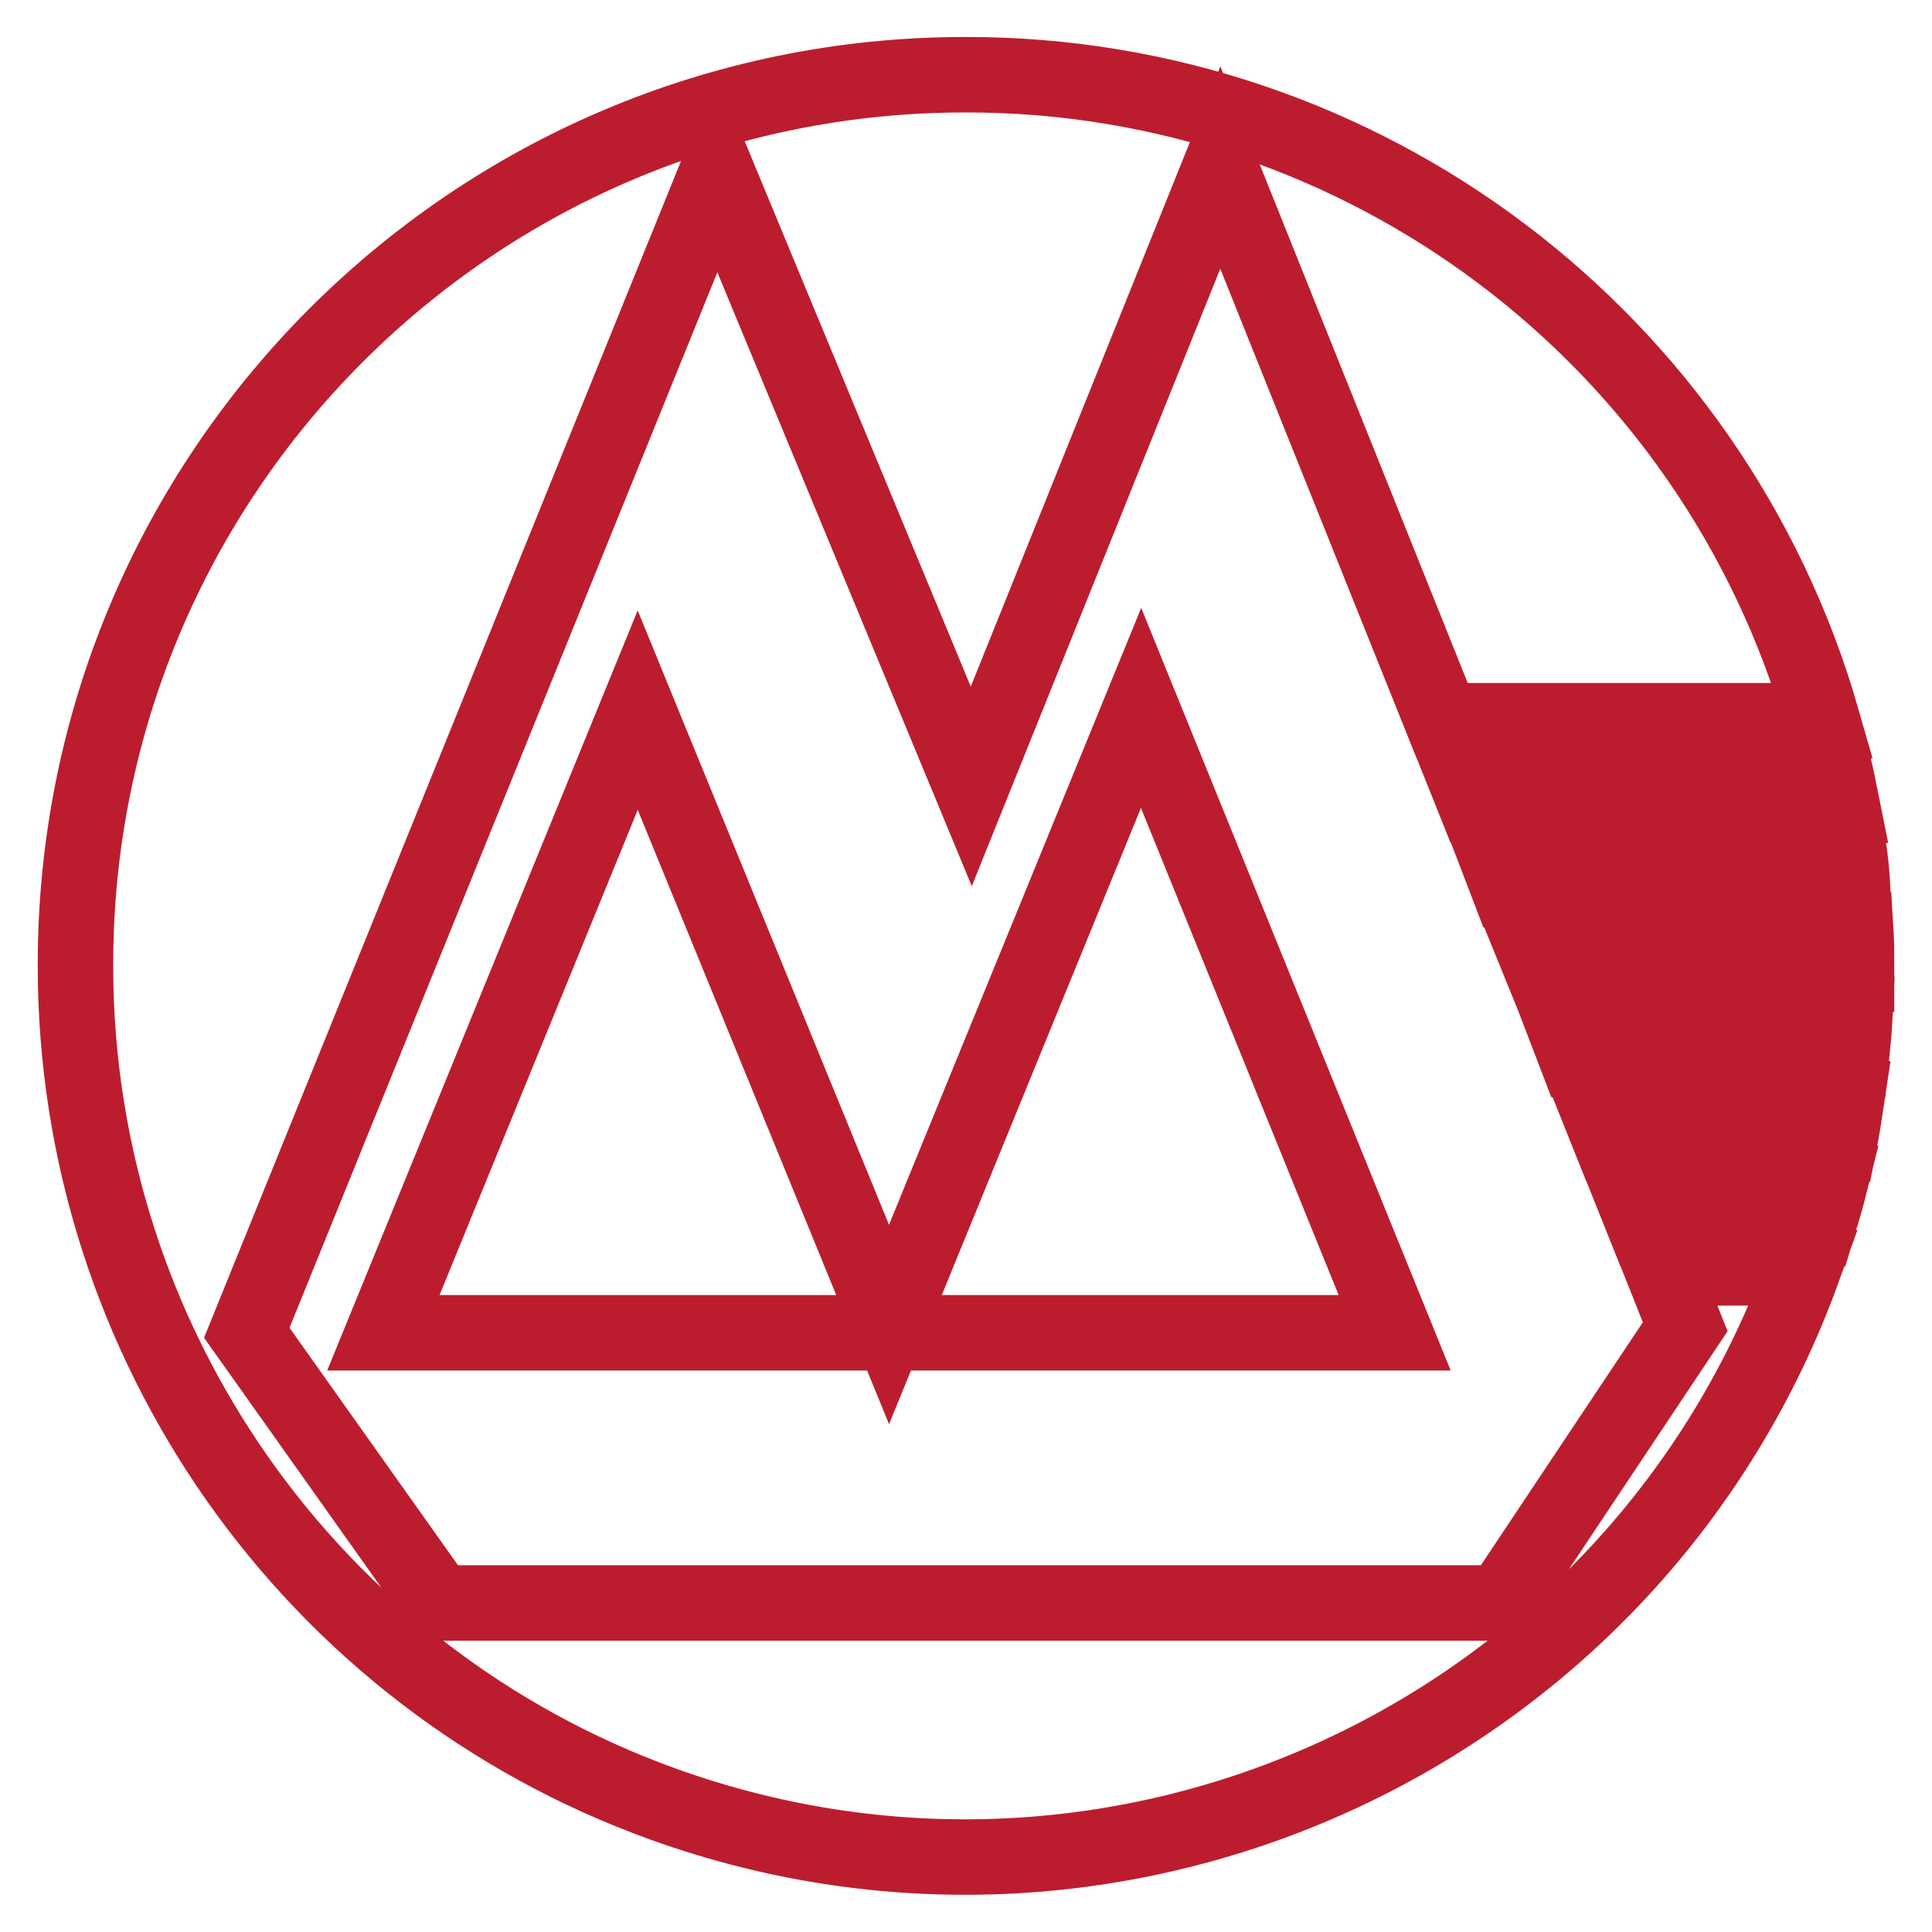<?xml version="1.0" encoding="utf-8"?>
<!-- Svg Vector Icons : http://www.onlinewebfonts.com/icon -->
<!DOCTYPE svg PUBLIC "-//W3C//DTD SVG 1.1//EN" "http://www.w3.org/Graphics/SVG/1.1/DTD/svg11.dtd">
<svg version="1.1" xmlns="http://www.w3.org/2000/svg" xmlns:xlink="http://www.w3.org/1999/xlink" x="0px" y="0px" viewBox="0 0 256 256" enable-background="new 0 0 256 256" xml:space="preserve">
<g> <path stroke-width="10" fill-opacity="0" stroke="#bc1d2e"  d="M84.5,94.1l-33.7,82.5h134l-33.6-82.8l-33.4,81.7L84.5,94.1L84.5,94.1z M215.7,156.8h26.8 c-0.5,2-1.1,4-1.7,6h-22.7L215.7,156.8z M211.2,145.6h33.5c-0.3,2-0.6,4-1,6h-30.1L211.2,145.6z M206.7,134.4h39.1 c-0.1,2-0.3,4-0.5,6h-36.3L206.7,134.4L206.7,134.4z M202.2,123.2h43.7c0.1,1.6,0.1,3.2,0.1,4.8v1.1h-41.4L202.2,123.2L202.2,123.2 z M197.7,111.9h47.2c0.3,2,0.5,4,0.6,6h-45.5L197.7,111.9L197.7,111.9z M193.2,100.7h49.6c0.5,2,0.9,4,1.3,6h-48.5L193.2,100.7 L193.2,100.7z M10,128C9.9,62.8,62.7,9.9,127.9,9.9c52.7-0.1,99.1,34.9,113.6,85.6h-50.4l-29.4-73.3l-33,82L95,22.9L32.7,176.6 l25.4,35.8h140.8l24.4-36.6l-3.1-7.8H239c-22.1,61.3-89.7,93.1-151,71.1C41.2,222.3,10,177.8,10,128z"/></g>
</svg>